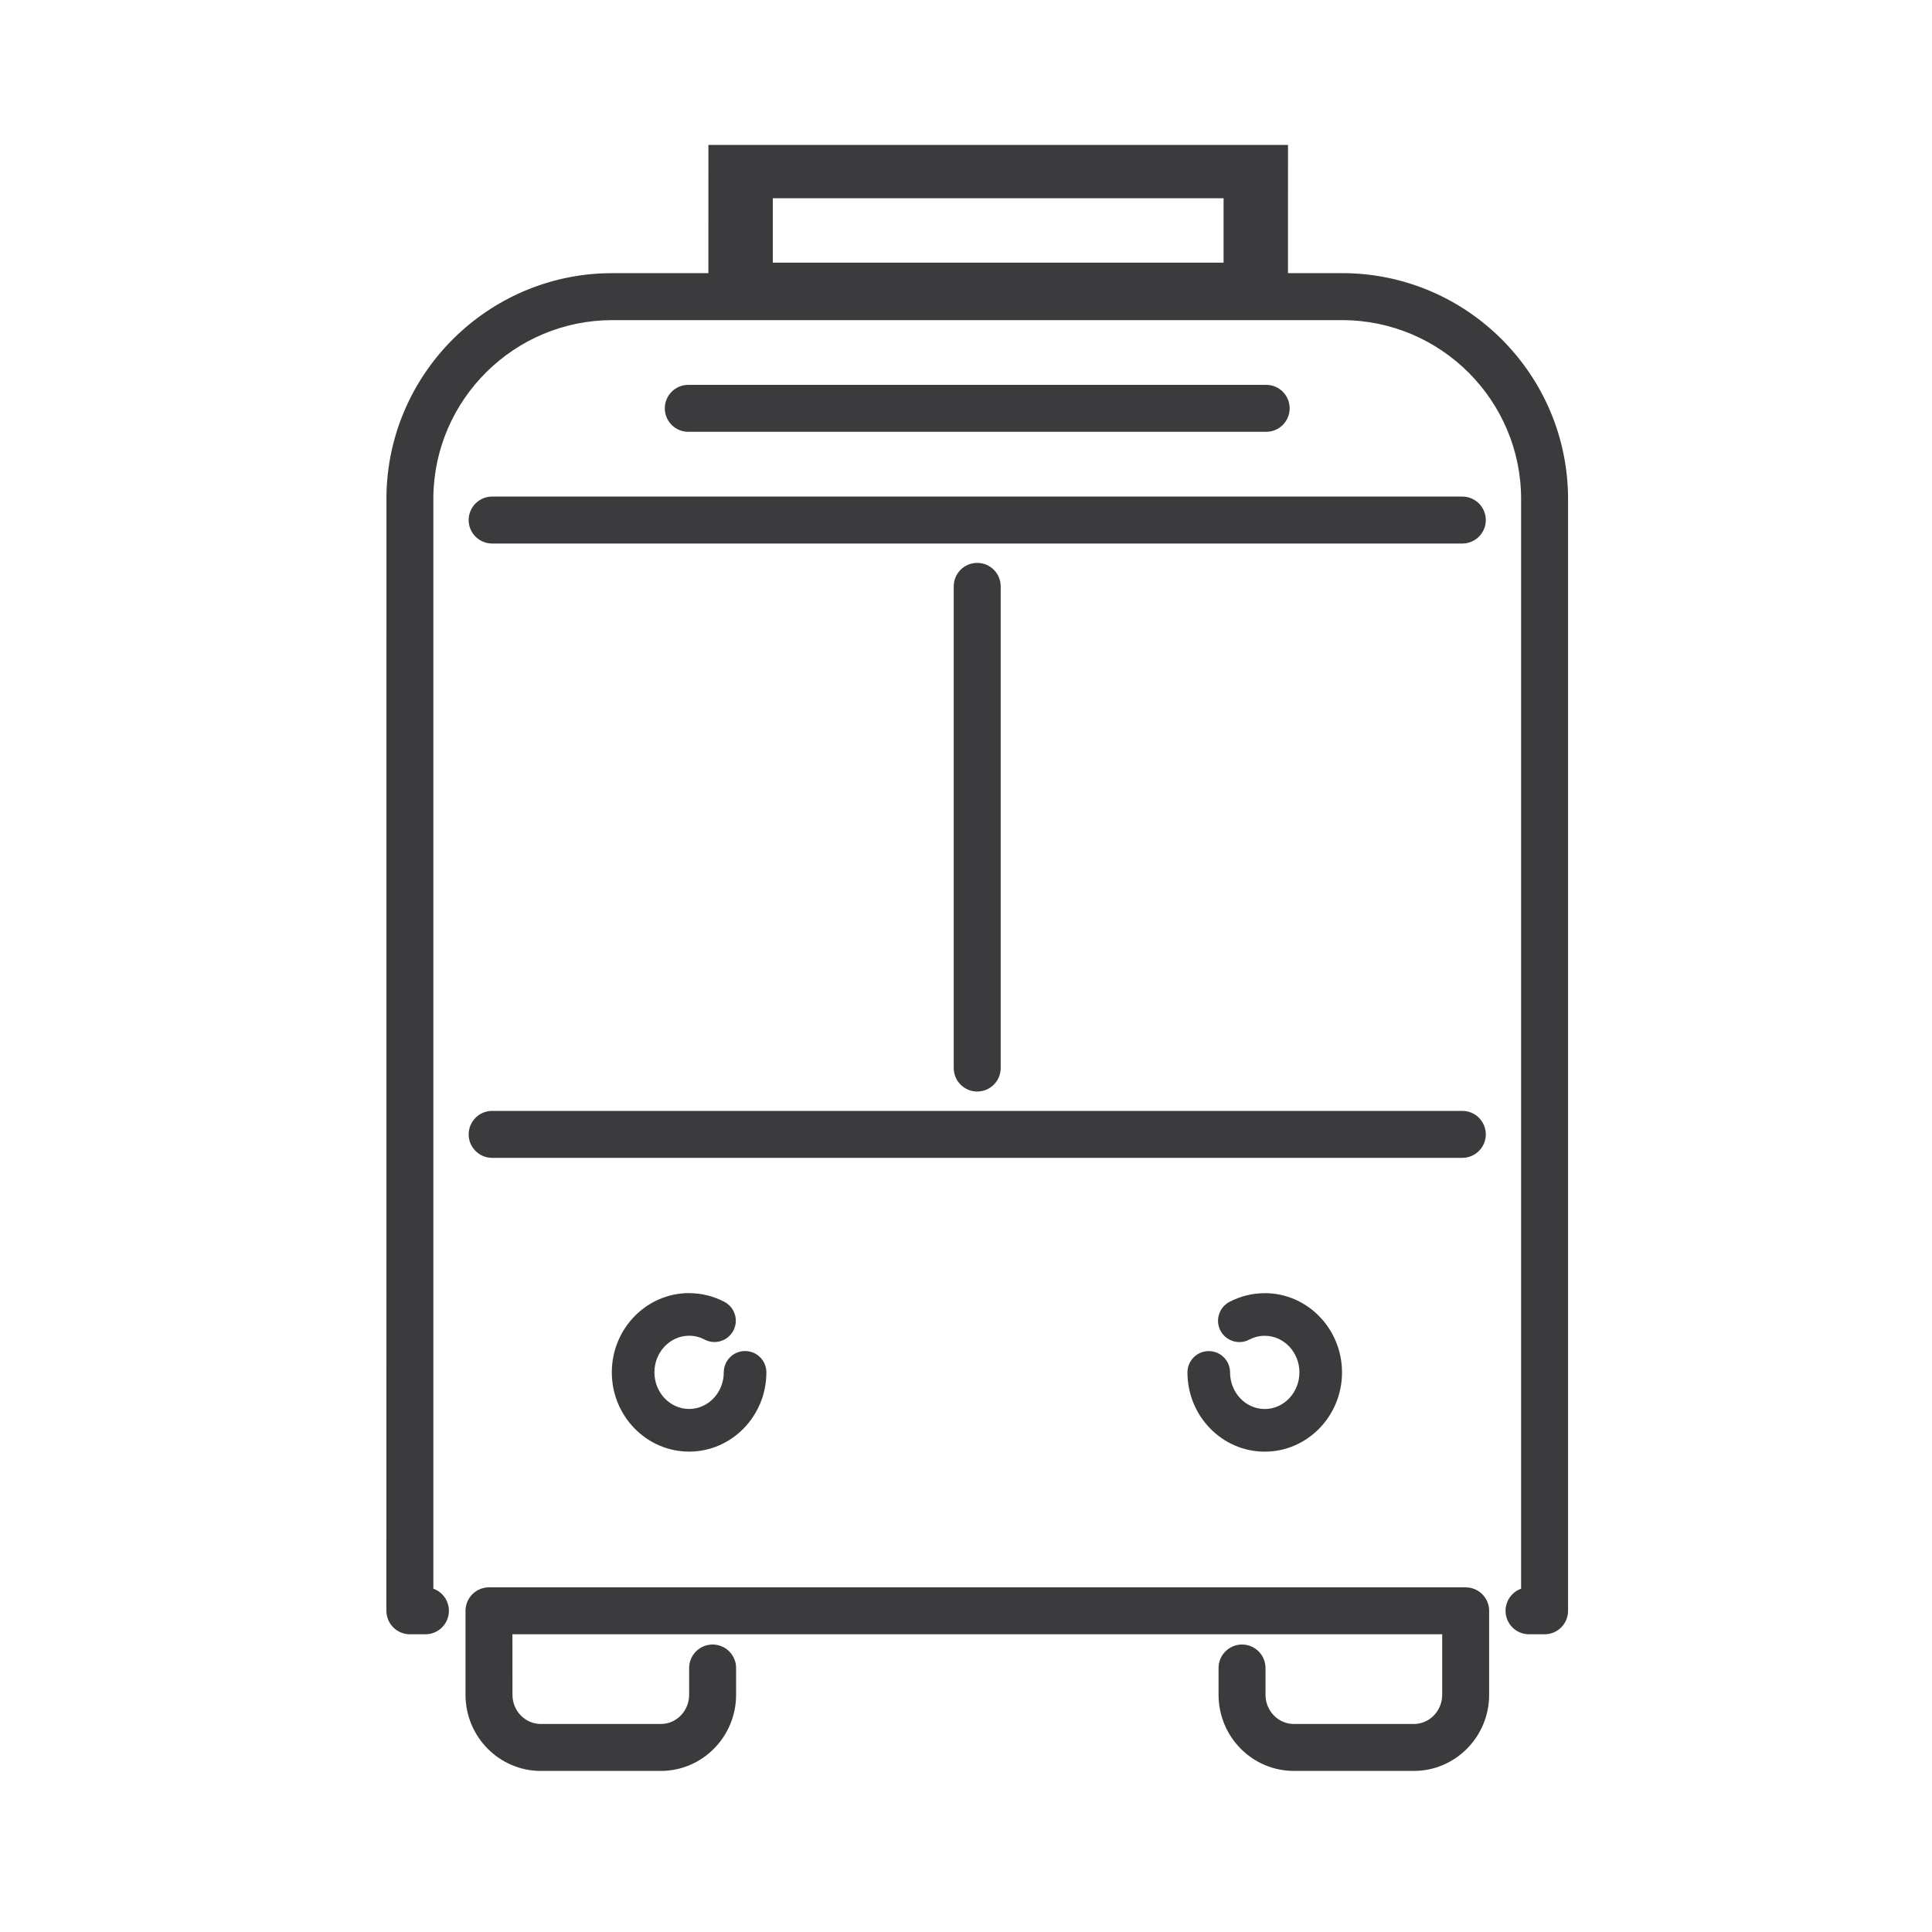 <svg height="40" viewBox="0 0 40 40" width="40" xmlns="http://www.w3.org/2000/svg"><path d="m30.344 32.864c.088 0 .17.023.242.064.049.028.092.064.129.107.072.085.116.195.116.315v1.739c0 .869-.699 1.576-1.558 1.576h-2.486c-.859 0-1.558-.707-1.558-1.576v-.555c0-.269.218-.486.486-.486.268 0 .486.218.486.486v.555c0 .333.263.604.586.604h2.486c.323 0 .586-.271.586-.604l-0-1.253h-19.25l.001 1.253c0 .333.263.604.586.604h2.486c.323 0 .586-.271.586-.604v-.555c0-.269.218-.486.486-.486s.486.218.486.486v.555c0 .869-.699 1.576-1.558 1.576h-2.486c-.859 0-1.558-.707-1.558-1.576v-1.739c0-.268.218-.486.486-.486zm-3.677-29.864-.001 2.655 1.121 0c2.58 0 4.678 2.099 4.678 4.679v23.016c0 .269-.218.486-.486.486h-.322c-.269 0-.486-.218-.486-.486 0-.211.134-.39.322-.458v-22.558c0-2.044-1.663-3.706-3.706-3.706h-15.109c-2.03 0-3.685 1.642-3.706 3.667l-0 22.597c.188.067.322.247.322.458 0 .269-.218.486-.486.486h-.322c-.268 0-.486-.218-.486-.486l.001-23.088c.037-2.474 2.005-4.489 4.46-4.602l.218-.005 1.987-0.0.001-2.655zm-12.4 23.773c.254 0 .507.063.732.181.215.114.298.381.184.596-.114.215-.381.298-.596.184-.1-.053-.207-.079-.32-.079-.396 0-.718.34-.718.758 0 .418.322.758.718.758s.718-.34.718-.758c0-.244.197-.441.441-.441s.441.197.441.441c0 .905-.718 1.641-1.6 1.641s-1.6-.736-1.6-1.641c0-.905.718-1.641 1.6-1.641zm11.918 0c.882 0 1.6.736 1.6 1.641 0 .905-.718 1.641-1.6 1.641-.882 0-1.6-.736-1.6-1.641 0-.244.198-.441.441-.441.244 0 .441.197.441.441 0 .418.322.758.718.758.396 0 .718-.34.718-.758 0-.418-.322-.758-.718-.758-.113 0-.22.027-.32.079-.215.114-.482.031-.596-.184-.114-.215-.031-.482.184-.596.225-.119.478-.181.732-.181zm4.091-3.773c.269 0 .486.218.486.486s-.218.486-.486.486h-20.087c-.268 0-.486-.218-.486-.486s.218-.486.486-.486zm-10.044-11.346c.269 0 .486.218.486.486v9.973c0 .269-.218.486-.486.486s-.486-.218-.486-.486v-9.973c0-.269.218-.486.486-.486zm10.044-1.373c.269 0 .486.218.486.486s-.218.486-.486.486h-20.087c-.268 0-.486-.218-.486-.486s.218-.486.486-.486zm-4.061-2.313c.269 0 .486.218.486.486s-.218.486-.486.486h-11.965c-.268 0-.486-.218-.486-.486s.218-.486.486-.486zm-.882-3.863h-9.333v1.333h9.333z" fill="#3b3a3c" fill-rule="evenodd"/></svg>